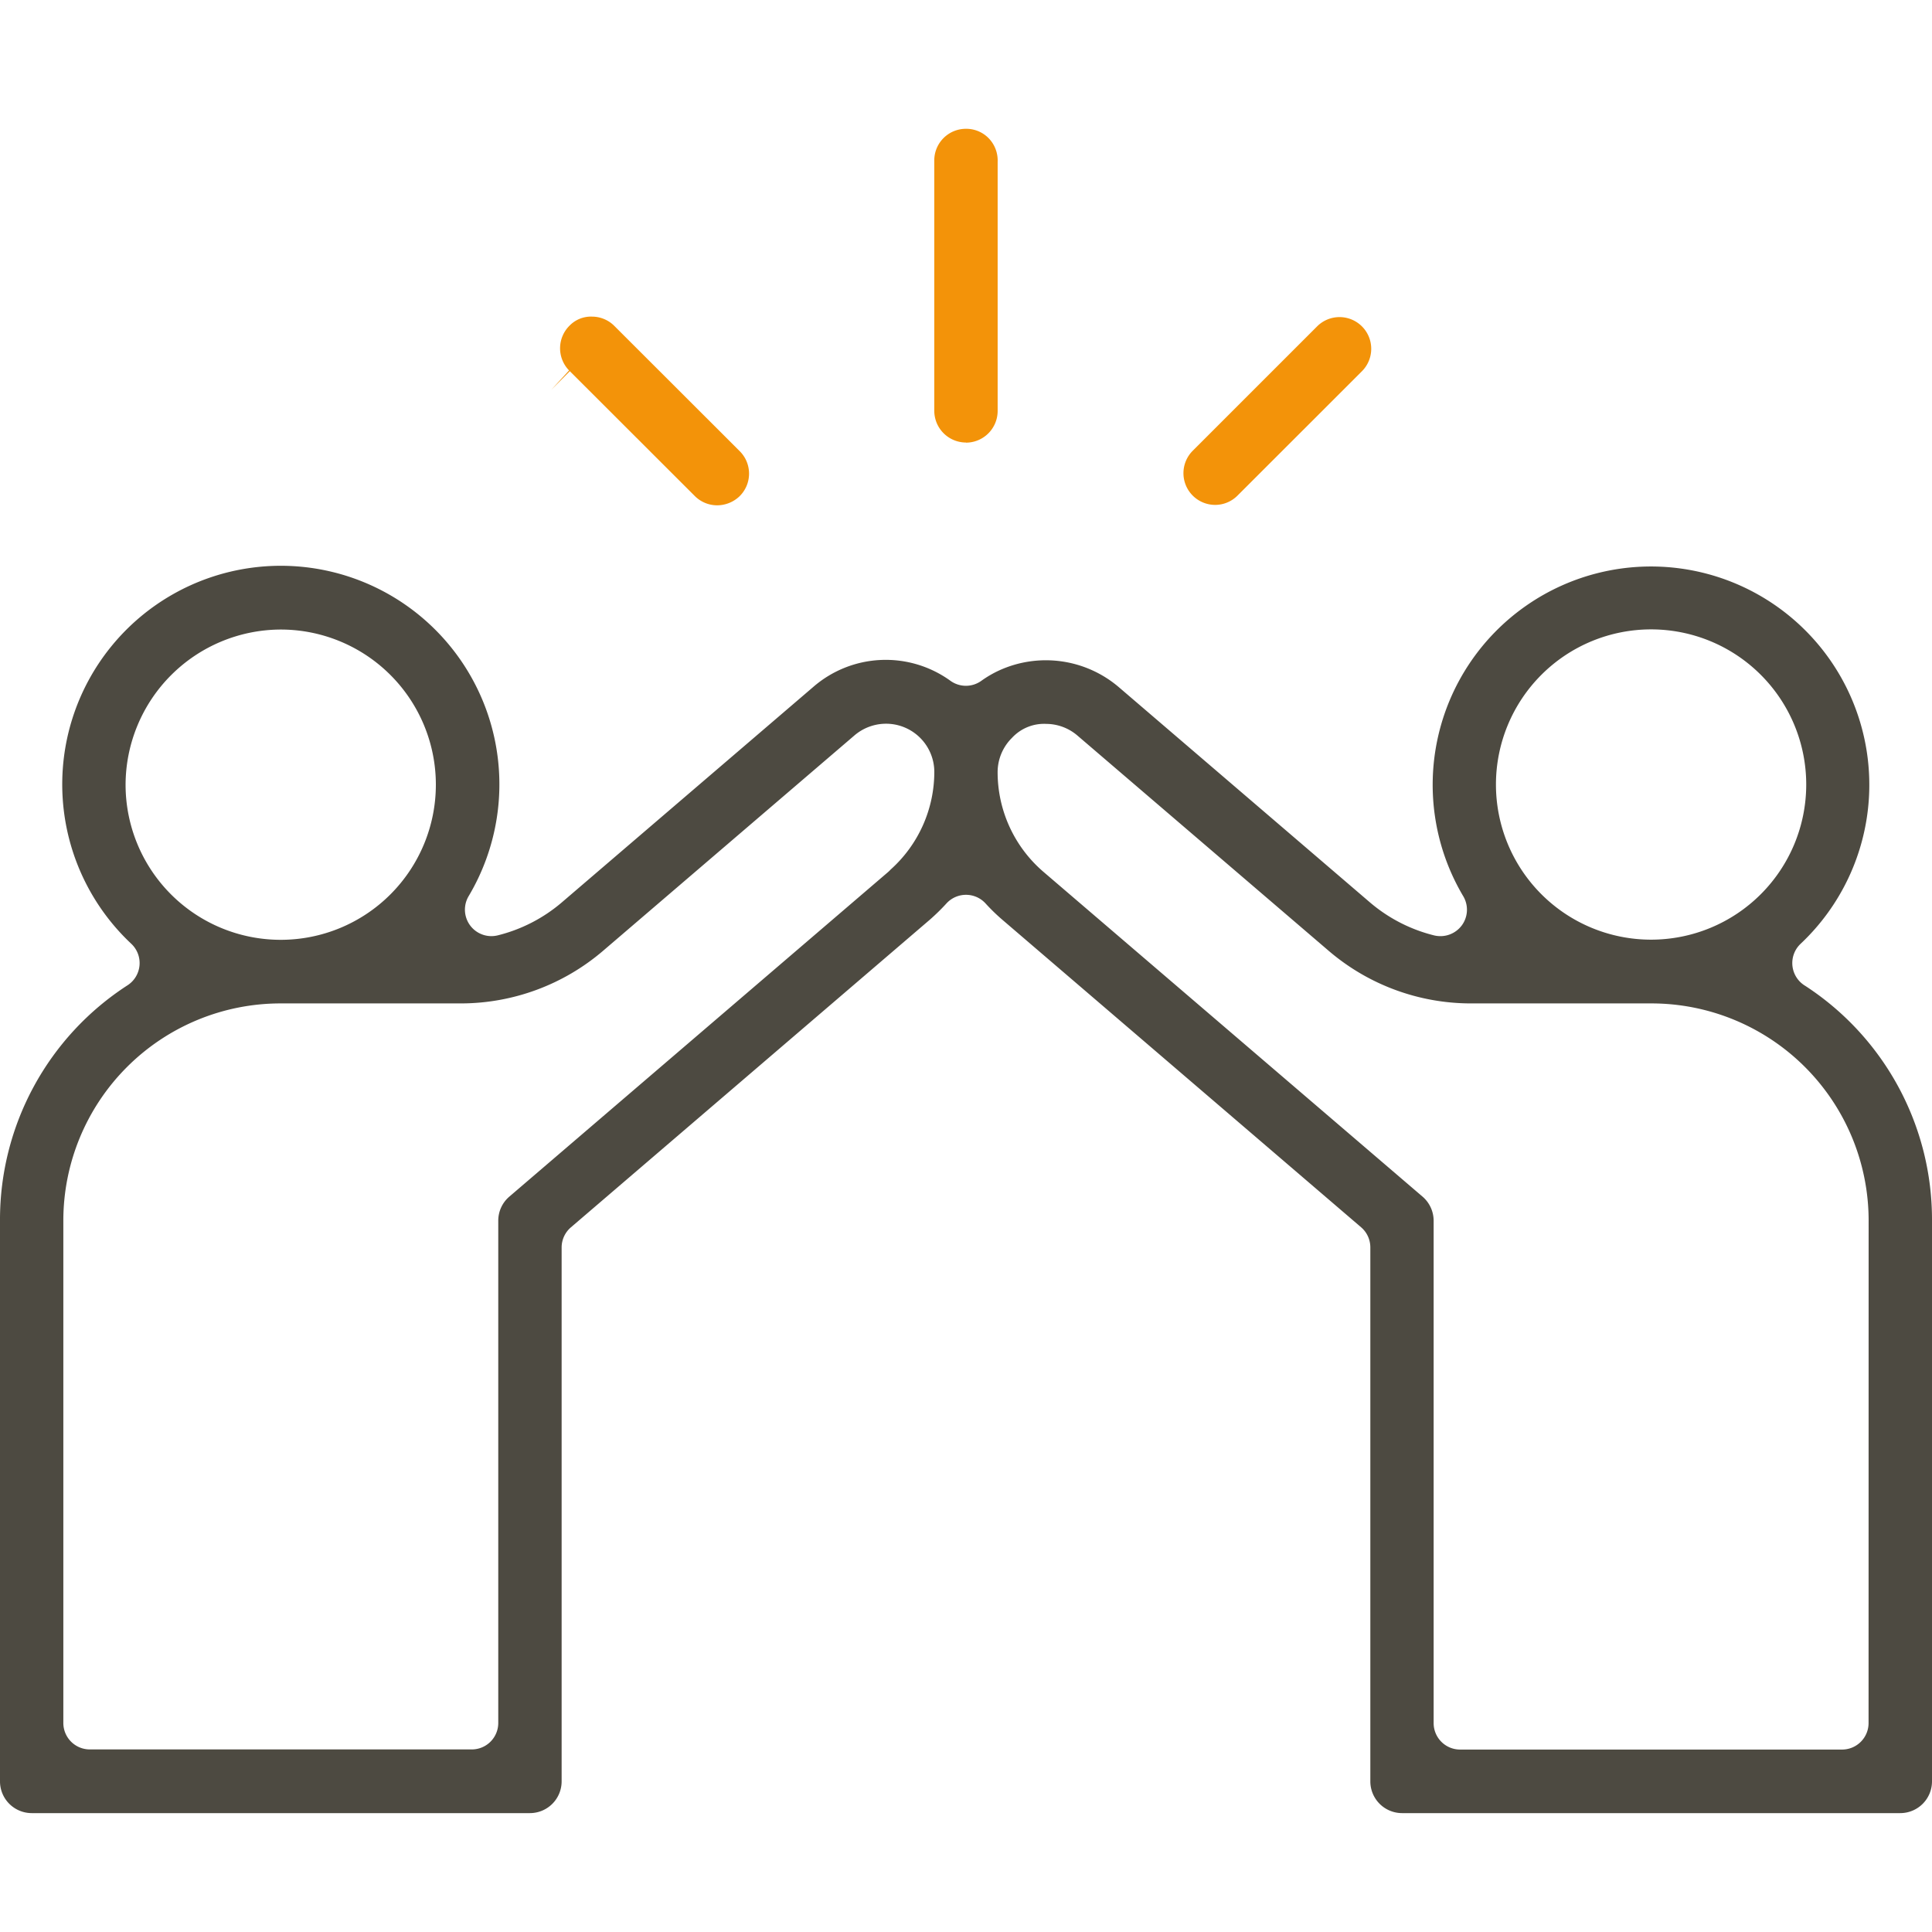 <?xml version="1.0" encoding="UTF-8"?>
<svg xmlns="http://www.w3.org/2000/svg" xmlns:xlink="http://www.w3.org/1999/xlink" width="60" height="60" viewBox="0 0 60 60">
  <defs>
    <clipPath id="clip-path">
      <rect id="Rechteck_375" data-name="Rechteck 375" width="60" height="52.308" fill="none"></rect>
    </clipPath>
  </defs>
  <g id="Zusammentrainieren" transform="translate(4 -1661)">
    <g id="Gruppe_397" data-name="Gruppe 397">
      <rect id="Rechteck_343" data-name="Rechteck 343" width="60" height="60" transform="translate(-4 1661)" fill="rgba(255,255,255,0)"></rect>
      <g id="Gruppe_396" data-name="Gruppe 396" transform="translate(-4 1665)">
        <g id="Gruppe_395" data-name="Gruppe 395" transform="translate(0 0)" clip-path="url(#clip-path)">
          <path id="Pfad_621" data-name="Pfad 621" d="M56.066,26.256a.823.823,0,0,1-.146-1.308A6.78,6.78,0,1,0,45.442,23.47a.821.821,0,0,1-.046.909.829.829,0,0,1-.857.309,4.875,4.875,0,0,1-1.989-1.021l-7.808-6.692a3.49,3.49,0,0,0-3.71-.517,3.353,3.353,0,0,0-.555.323.821.821,0,0,1-.96,0,3.431,3.431,0,0,0-4.262.192l-7.81,6.692a4.862,4.862,0,0,1-1.99,1.022.822.822,0,0,1-.9-1.22A6.788,6.788,0,1,0,4.076,24.947a.822.822,0,0,1-.114,1.289A8.665,8.665,0,0,0,0,33.545V50.962a.986.986,0,0,0,.984.984H16.458a.986.986,0,0,0,.984-.984V34.379a.823.823,0,0,1,.287-.624L28.87,24.206a6.422,6.422,0,0,0,.522-.51.822.822,0,0,1,1.216,0,5.947,5.947,0,0,0,.523.508L42.27,33.752a.823.823,0,0,1,.287.624V50.962a.986.986,0,0,0,.984.984H59.015A.986.986,0,0,0,60,50.963V33.546a8.66,8.66,0,0,0-3.934-7.29M3.9,20.007A4.832,4.832,0,0,1,8.72,15.189h0A4.818,4.818,0,1,1,3.9,20.007m23.754,2.641a.715.715,0,0,1-.069.068L15.818,32.8a.982.982,0,0,0-.344.746v15.6a.822.822,0,0,1-.822.822H2.789a.822.822,0,0,1-.822-.822V33.546A6.747,6.747,0,0,1,8.712,26.8h5.6a6.8,6.8,0,0,0,4.418-1.635l7.808-6.69a1.512,1.512,0,0,1,1.093-.357A1.5,1.5,0,0,1,29.016,19.6a4.075,4.075,0,0,1-1.358,3.044m23.618-7.46h0a4.818,4.818,0,1,1,0,9.636h0a4.818,4.818,0,1,1,0-9.636m6.754,33.966a.823.823,0,0,1-.822.822H45.344a.821.821,0,0,1-.821-.822V33.548a.99.99,0,0,0-.344-.747L32.409,22.717a4.078,4.078,0,0,1-1.427-3.1,1.5,1.5,0,0,1,.445-1.063,1.358,1.358,0,0,1,1.065-.435,1.5,1.5,0,0,1,.968.362l7.809,6.69A6.792,6.792,0,0,0,45.686,26.8h5.6a6.747,6.747,0,0,1,6.746,6.744Z" transform="translate(0 0.362)" fill="#4d4a41"></path>
          <path id="Pfad_622" data-name="Pfad 622" d="M29.225,9.747a.986.986,0,0,0,.984-.984V1.026A.991.991,0,0,0,29.937.3.974.974,0,0,0,29.25,0h-.025a.982.982,0,0,0-.984.96v7.8a.986.986,0,0,0,.984.983" transform="translate(0.774 0)" fill="#f39309"></path>
          <path id="Pfad_623" data-name="Pfad 623" d="M21.11,11.238a.985.985,0,0,0,.7.3,1.011,1.011,0,0,0,.7-.28.984.984,0,0,0,.017-1.391L18.634,5.978a.981.981,0,0,0-.7-.3.926.926,0,0,0-.7.278.987.987,0,0,0-.017,1.393l-.556.606.58-.582Z" transform="translate(0.456 0.155)" fill="#f39309"></path>
          <path id="Pfad_624" data-name="Pfad 624" d="M36.756,11.524h.007a.98.98,0,0,0,.687-.287L41.32,7.369a.984.984,0,0,0-1.4-1.385L36.06,9.844a.985.985,0,0,0,.7,1.68" transform="translate(0.98 0.156)" fill="#f39309"></path>
        </g>
      </g>
    </g>
  </g>
</svg>
